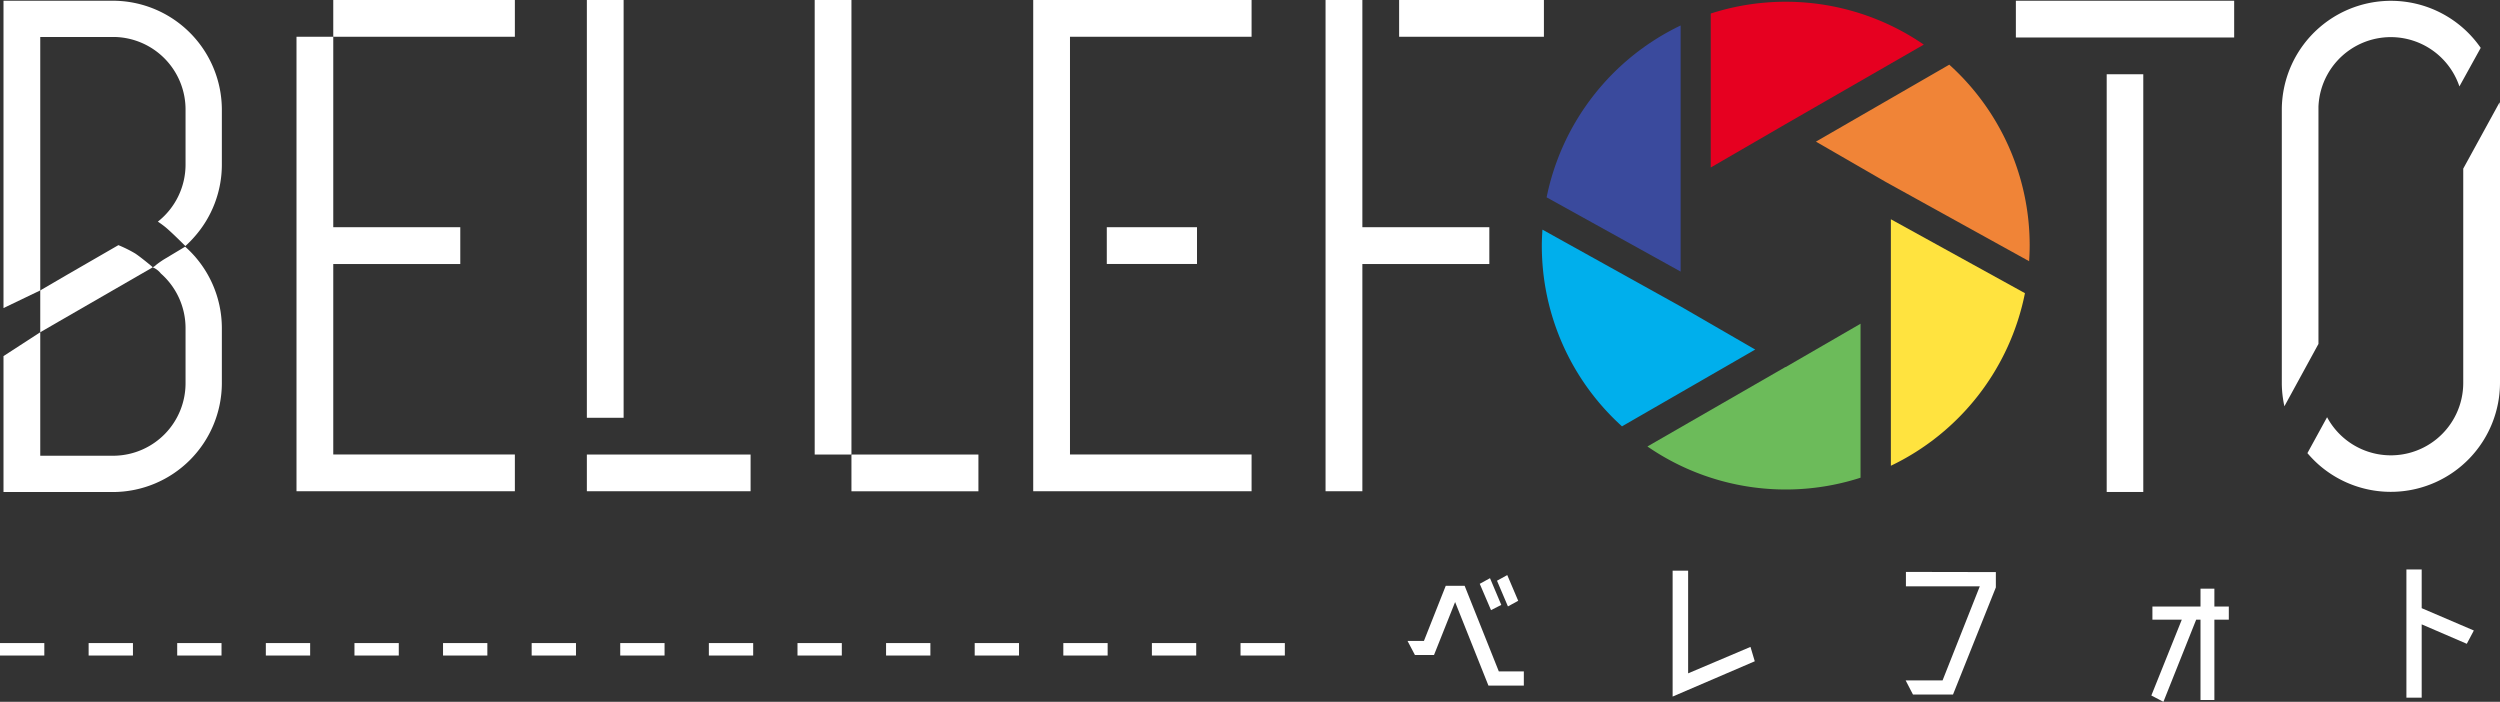 <svg xmlns="http://www.w3.org/2000/svg" viewBox="0 0 443.42 124.48"><rect x="0" y="0" width="443.42" height="124.48" fill="#333333" stroke="none"/><defs><style>.cls-1{fill:#fff;}.cls-2{fill:#3a4a9d;}.cls-3{fill:#f08437;}.cls-4{fill:#e60020;}.cls-5{fill:#00afec;}.cls-6{fill:#ffe33f;}.cls-7{fill:#6cbb5a;}</style></defs><title>logo</title><g id="レイヤー_2" data-name="レイヤー 2"><g id="ロゴ"><path class="cls-1" d="M32.91,58.22V67.9A12.86,12.86,0,0,1,20.34,80.83H7.14V58.93L.62,63.16V87.27H20A19.36,19.36,0,0,0,39.35,67.91V58.23a19.33,19.33,0,0,0-6.51-14.48L29.09,46a16.57,16.57,0,0,0-1.42,1,1.81,1.81,0,0,1-.59.41,3.59,3.59,0,0,1,1.45,1.1A12.91,12.91,0,0,1,32.91,58.22Z"/><path class="cls-1" d="M28,39.31c.36.24.75.52,1.14.82,1,.77,3.43,3.2,3.74,3.51A19.52,19.52,0,0,0,34.49,42a19.3,19.3,0,0,0,4.86-12.82V19.5A19.36,19.36,0,0,0,20,.13H.62V54.64l6.52-3.13V6.56H20.39A12.87,12.87,0,0,1,32.91,19.5v9.68A12.88,12.88,0,0,1,28,39.31Z"/><path class="cls-1" d="M10.3,57.1l16.78-9.68L27,47.31l0,0s-1.83-1.55-3-2.34A22.61,22.61,0,0,0,21,43.48l-9.11,5.26L7.14,51.51v7.42Z"/><polygon class="cls-1" points="52.59 6.52 52.59 87.13 91.32 87.13 91.32 80.61 59.11 80.61 59.11 46.83 81.64 46.83 81.64 40.3 59.11 40.3 59.11 6.52 52.59 6.52"/><rect class="cls-1" x="59.11" width="32.21" height="6.52"/><rect class="cls-1" x="104.09" width="6.52" height="74.1"/><polygon class="cls-1" points="111.66 80.62 110.61 80.62 104.09 80.62 104.09 87.13 133.13 87.13 133.13 80.62 111.66 80.62"/><rect class="cls-1" x="144.5" width="6.52" height="80.62"/><rect class="cls-1" x="151.02" y="80.62" width="22.52" height="6.52"/><rect class="cls-1" x="196.31" y="40.3" width="16" height="6.52"/><polygon class="cls-1" points="221.99 0 183.26 0 183.26 87.13 221.99 87.13 221.99 80.61 189.78 80.61 189.78 50.06 189.78 46.83 189.78 40.3 189.78 37.07 189.78 6.52 221.99 6.52 221.99 0"/><polygon class="cls-1" points="241.64 11.56 241.64 6.52 241.64 0 235.11 0 235.11 87.13 241.64 87.13 241.64 46.83 264.16 46.83 264.16 40.3 241.64 40.3 241.64 11.56"/><rect class="cls-1" x="248.16" width="25.68" height="6.52"/><rect class="cls-1" x="373.66" y="13.17" width="6.49" height="74.09"/><polygon class="cls-1" points="357.55 0.13 357.55 6.65 370.81 6.65 373.66 6.65 380.15 6.65 383 6.65 396.27 6.65 396.27 0.13 357.55 0.13"/><path class="cls-1" d="M411.22,61V20c0-.18,0-.36,0-.53s0-.35,0-.53a12.84,12.84,0,0,1,25-3.61L440,8.49a19.36,19.36,0,0,0-35.28,10.82V68.06h0a19.53,19.53,0,0,0,.46,4Z"/><path class="cls-1" d="M436.9,29.91V63.06h0V67.9A12.84,12.84,0,0,1,412.75,74l-3.49,6.37a20.78,20.78,0,0,0,1.95,2,19.37,19.37,0,0,0,32.21-14.49V19.5c0-.46,0-.91-.07-1.36Z"/><rect class="cls-1" y="114.06" width="7.86" height="2.21"/><rect class="cls-1" x="15.72" y="114.06" width="7.86" height="2.21"/><rect class="cls-1" x="31.43" y="114.06" width="7.86" height="2.21"/><rect class="cls-1" x="47.15" y="114.06" width="7.86" height="2.21"/><rect class="cls-1" x="62.87" y="114.06" width="7.86" height="2.21"/><rect class="cls-1" x="78.58" y="114.06" width="7.86" height="2.21"/><rect class="cls-1" x="94.3" y="114.06" width="7.86" height="2.21"/><rect class="cls-1" x="110.01" y="114.06" width="7.86" height="2.21"/><rect class="cls-1" x="125.73" y="114.06" width="7.86" height="2.21"/><rect class="cls-1" x="141.45" y="114.06" width="7.86" height="2.21"/><rect class="cls-1" x="157.16" y="114.06" width="7.86" height="2.21"/><rect class="cls-1" x="172.88" y="114.06" width="7.86" height="2.21"/><rect class="cls-1" x="188.6" y="114.06" width="7.86" height="2.21"/><rect class="cls-1" x="204.31" y="114.06" width="7.86" height="2.21"/><rect class="cls-1" x="220.03" y="114.06" width="7.86" height="2.21"/><path class="cls-1" d="M265.84,119.08h4.44v2.52H264l-5.91-14.82-3.74,9.39h-3.39l-1.31-2.49h2.91l3.87-9.78h3.35Zm.44-11.79-1.82.93-2-4.67,1.82-1Zm3-.73-1.82,1L265.52,103l1.82-1Z"/><path class="cls-1" d="M310.48,114.74l.76,2.55-14.57,6.26V101.22h2.75v18.21Z"/><path class="cls-1" d="M354,101.47v2.72l-7.6,19h-7.1L338,120.68h6.55L351.15,104h-13.1v-2.56Z"/><path class="cls-1" d="M395.32,107.58v2.33h-2.56v14.25H390.3V109.91h-.77l-5.81,14.57-2.14-1.12,5.4-13.45h-5.21v-2.33h8.53v-3.17h2.46v3.17Z"/><path class="cls-1" d="M438.78,111.83l-1.25,2.36-8-3.45v13h-2.71V101h2.71v6.87Z"/><path class="cls-2" d="M298.09,48.17V4.52A43.35,43.35,0,0,0,274.32,35Z"/><path class="cls-3" d="M345.74,11.47,322.09,25.12l12.38,7.15L359.9,46.33c.06-.92.1-1.84.1-2.76A43.17,43.17,0,0,0,345.74,11.47Z"/><path class="cls-4" d="M303.43,29.71,316.73,22h0L341.22,7.91A43.29,43.29,0,0,0,303.43,2.4Z"/><path class="cls-5" d="M311.32,62l-13.23-7.65v0L273.58,40.73c-.06.94-.11,1.88-.11,2.84a43.13,43.13,0,0,0,14.22,32.05Z"/><path class="cls-6" d="M335.38,38.89V82.61A43.3,43.3,0,0,0,359.16,52Z"/><path class="cls-7" d="M330,57.42,316.73,65.1l-.06,0L292.2,79.19A43.21,43.21,0,0,0,330,84.73Z"/></g></g></svg>